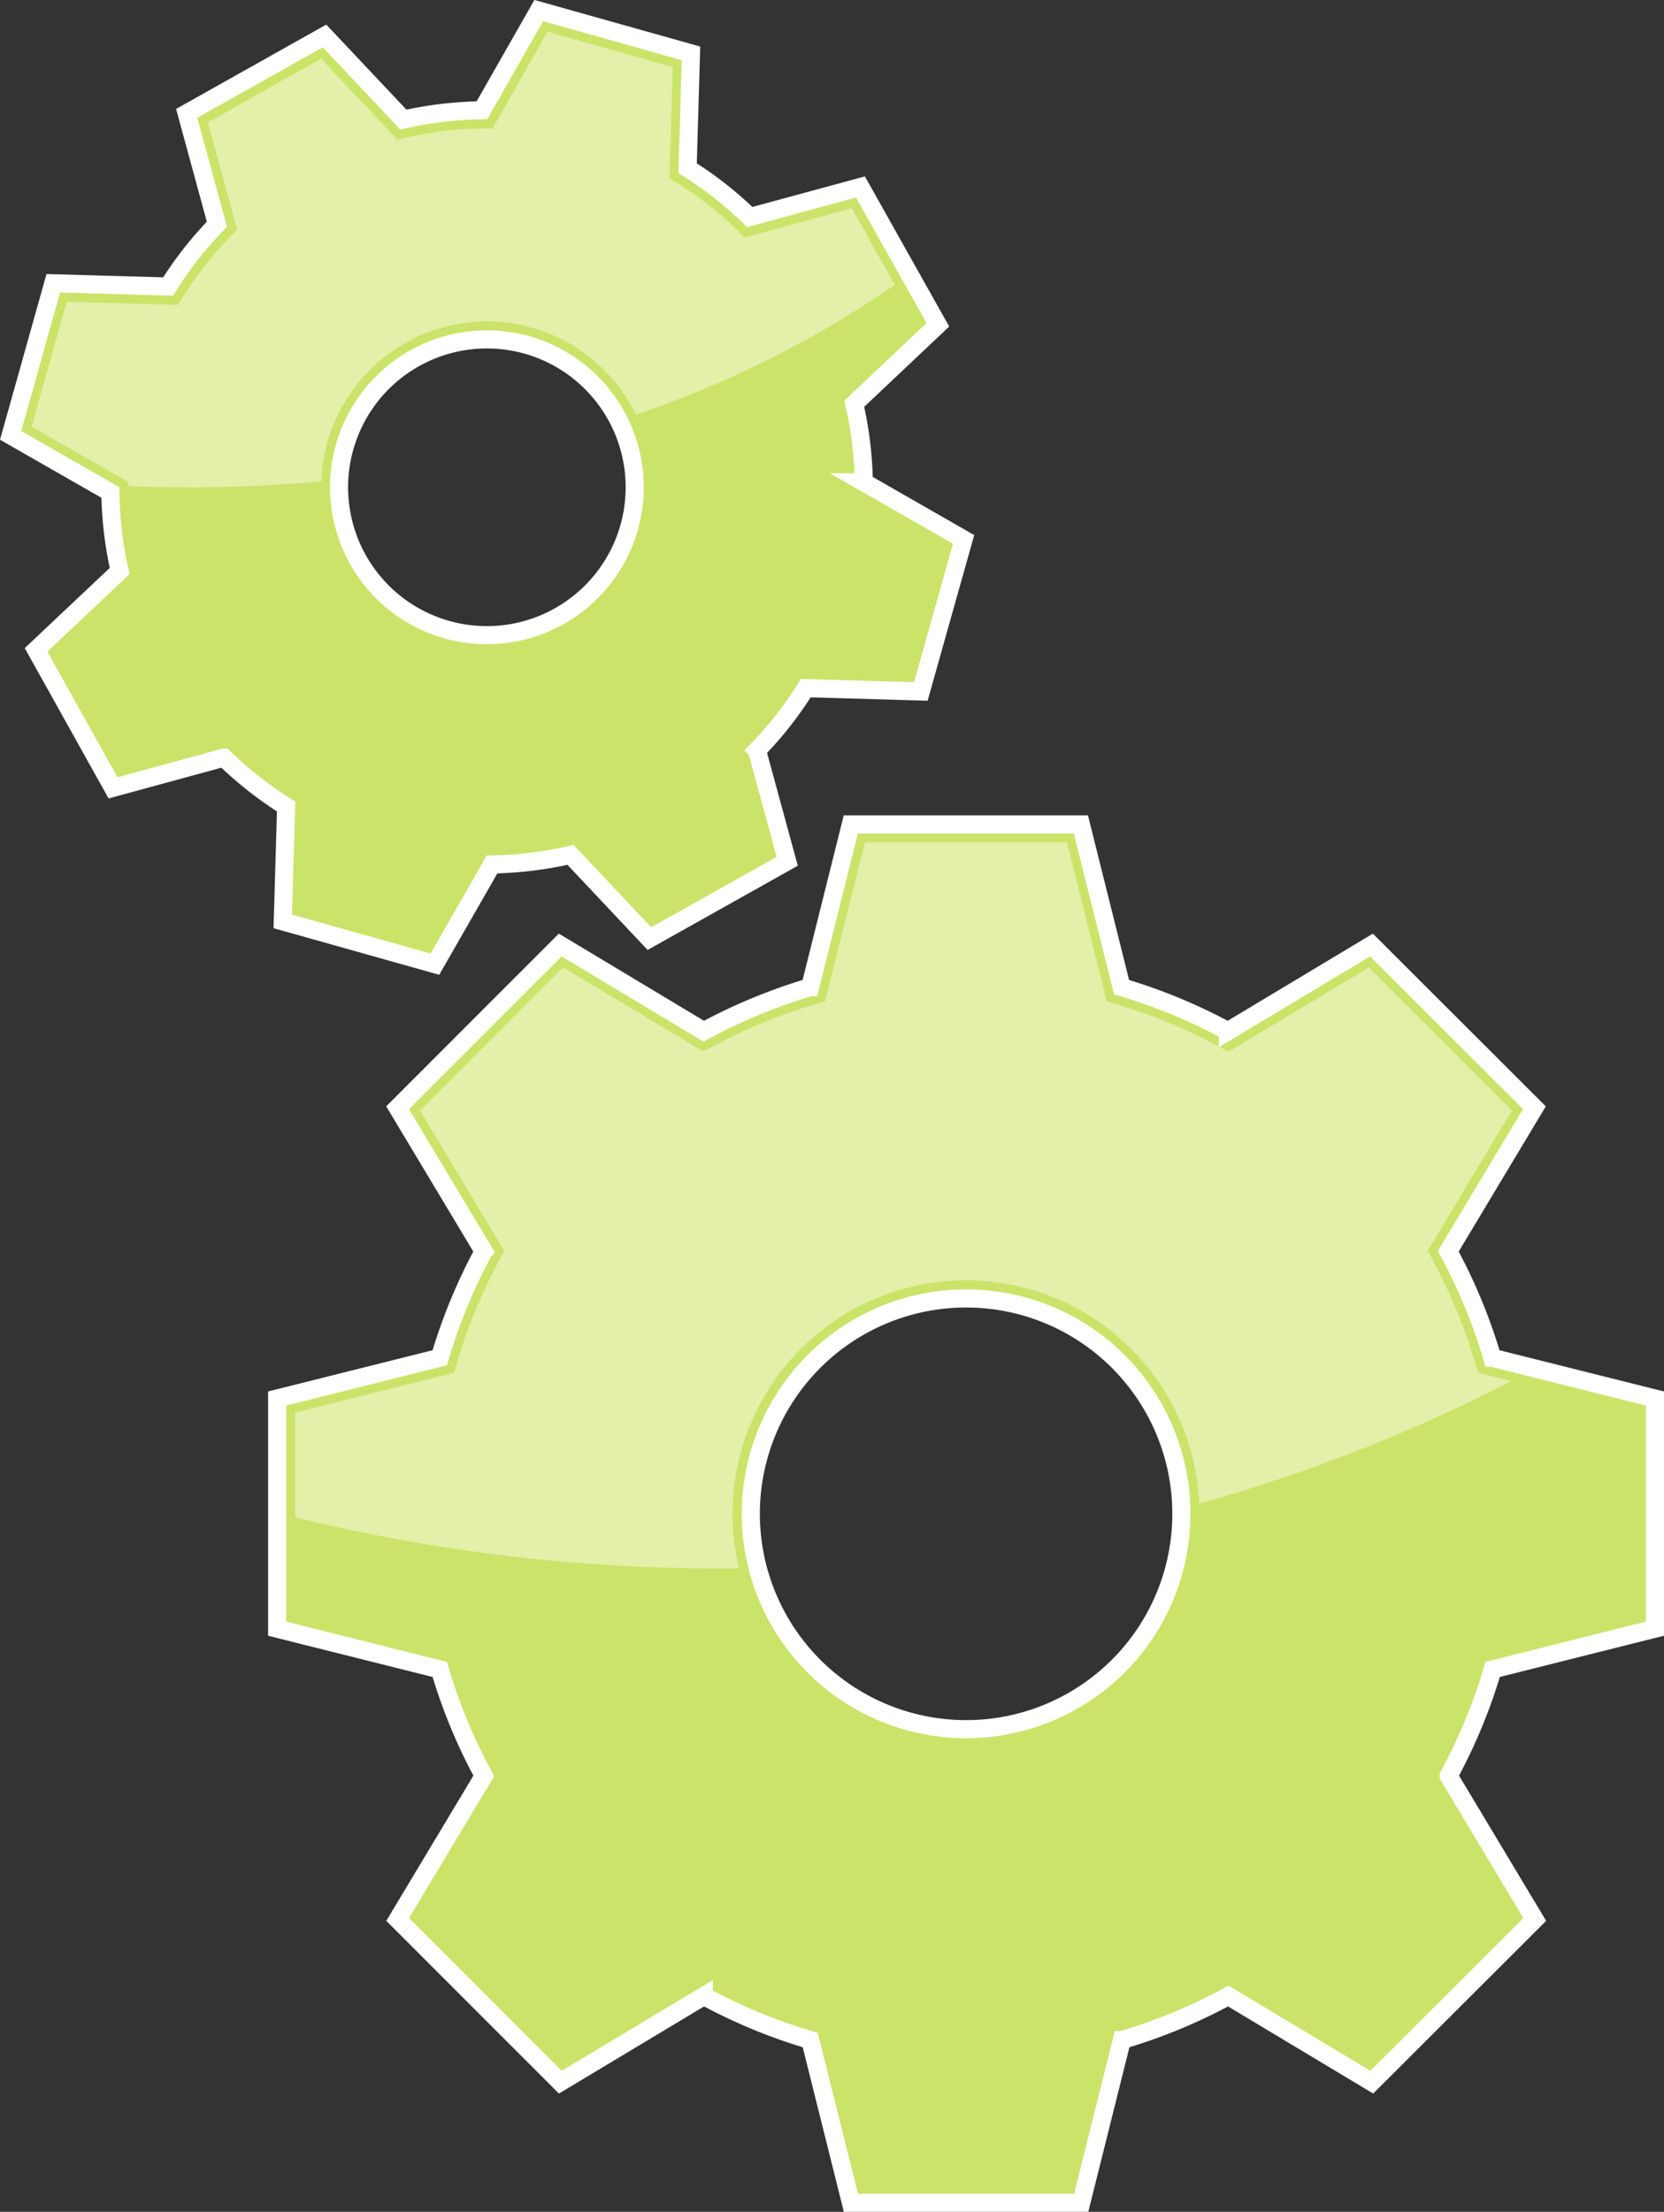 <?xml version="1.0" encoding="UTF-8"?>
<svg xmlns="http://www.w3.org/2000/svg" width="34.784" height="46.217" viewBox="0 0 34.784 46.217">
  <rect x="0" y="0" width="34.784" height="46.217" fill="#333333" stroke="none"/>
  <g id="Group_6583" data-name="Group 6583" transform="translate(-4552.2 172.26)">
    <path id="Path_511" data-name="Path 511" d="M62.134,42.965V38.156l-3.4-.852a11.372,11.372,0,0,0-.92-2.224l1.8-3-3.406-3.4-3,1.8a11.624,11.624,0,0,0-2.224-.92l-.85-3.4h-4.81l-.85,3.4a11.624,11.624,0,0,0-2.224.92l-3-1.8-3.4,3.4,1.8,3a11.49,11.49,0,0,0-.918,2.224l-3.4.852v4.809l3.4.852a11.322,11.322,0,0,0,.92,2.224l-1.8,3,3.4,3.4,3-1.8a11.373,11.373,0,0,0,2.224.92l.85,3.4h4.815l.85-3.4a11.373,11.373,0,0,0,2.224-.92l3,1.8,3.406-3.4-1.8-3a11.372,11.372,0,0,0,.92-2.224Zm-14.4,2.1a4.5,4.5,0,1,1,4.5-4.5,4.5,4.5,0,0,1-4.5,4.5Z" transform="translate(4524.661 -181.193)" fill="#cbe369" stroke="#fff" stroke-width="0.378"></path>
    <path id="Path_512" data-name="Path 512" d="M49.575,31.886l.894-3.178-2.086-1.194a7.842,7.842,0,0,0-.2-1.64l1.748-1.65-1.618-2.88L46,21.972a7.784,7.784,0,0,0-1.3-1.02l.07-2.4-3.182-.894L40.4,19.742a7.877,7.877,0,0,0-1.642.194L37.11,18.188l-2.882,1.618.632,2.318a7.7,7.7,0,0,0-1.02,1.3l-2.4-.068-.892,3.178,2.086,1.194a7.741,7.741,0,0,0,.194,1.64L31.08,31.016,32.689,33.9l2.318-.632a7.915,7.915,0,0,0,1.3,1.022l-.07,2.4,3.18.894L40.612,35.5a7.874,7.874,0,0,0,1.64-.2L43.9,37.05l2.882-1.616-.632-2.318a7.718,7.718,0,0,0,1.02-1.3Zm-9.907-1.292a3.09,3.09,0,1,1,3.81-2.138,3.09,3.09,0,0,1-3.81,2.138Z" transform="translate(4521.874 -189.697)" fill="#cbe369" stroke="#fff" stroke-miterlimit="10" stroke-width="0.378"></path>
    <g id="Group_362" data-name="Group 362" transform="translate(4558.366 -154.658)">
      <path id="Path_520" data-name="Path 520" d="M49.654,26.346H45.431L44.6,29.664l-.206.062a11.13,11.13,0,0,0-2.152.89l-.19.1-2.934-1.76L36.13,31.949l1.76,2.932-.1.19a11.124,11.124,0,0,0-.888,2.152l-.06.206-3.322.832v2.19a37.323,37.323,0,0,0,8.9,1.068c.126,0,.252,0,.378-.006a4.879,4.879,0,1,1,9.619-1.352A33.9,33.9,0,0,0,58.945,37.6l-.7-.174-.06-.208a11.157,11.157,0,0,0-.888-2.15l-.1-.19,1.758-2.932L55.964,28.96l-2.932,1.76-.188-.1a11.183,11.183,0,0,0-2.152-.89l-.206-.062-.832-3.318" transform="translate(-33.516 -26.346)" fill="#e4efa9"></path>
    </g>
    <path id="Path_521" data-name="Path 521" d="M41.551,17.877,40.4,19.9h-.216a7.4,7.4,0,0,0-1.562.184l-.212.048-1.592-1.69-2.368,1.33.612,2.24-.152.154a7.513,7.513,0,0,0-.97,1.236l-.116.184L31.5,23.52l-.734,2.61,2.018,1.154v.088q.618.027,1.248.028,1.419,0,2.788-.128a3.471,3.471,0,0,1,3.464-3.34h0A3.471,3.471,0,0,1,43.4,25.88a21.712,21.712,0,0,0,5.411-2.714l-.9-1.6-2.24.61-.154-.152a7.429,7.429,0,0,0-1.236-.97L44.1,20.94l.068-2.324-2.614-.736" transform="translate(4522.095 -189.475)" fill="#e4efa9"></path>
  </g>
</svg>
